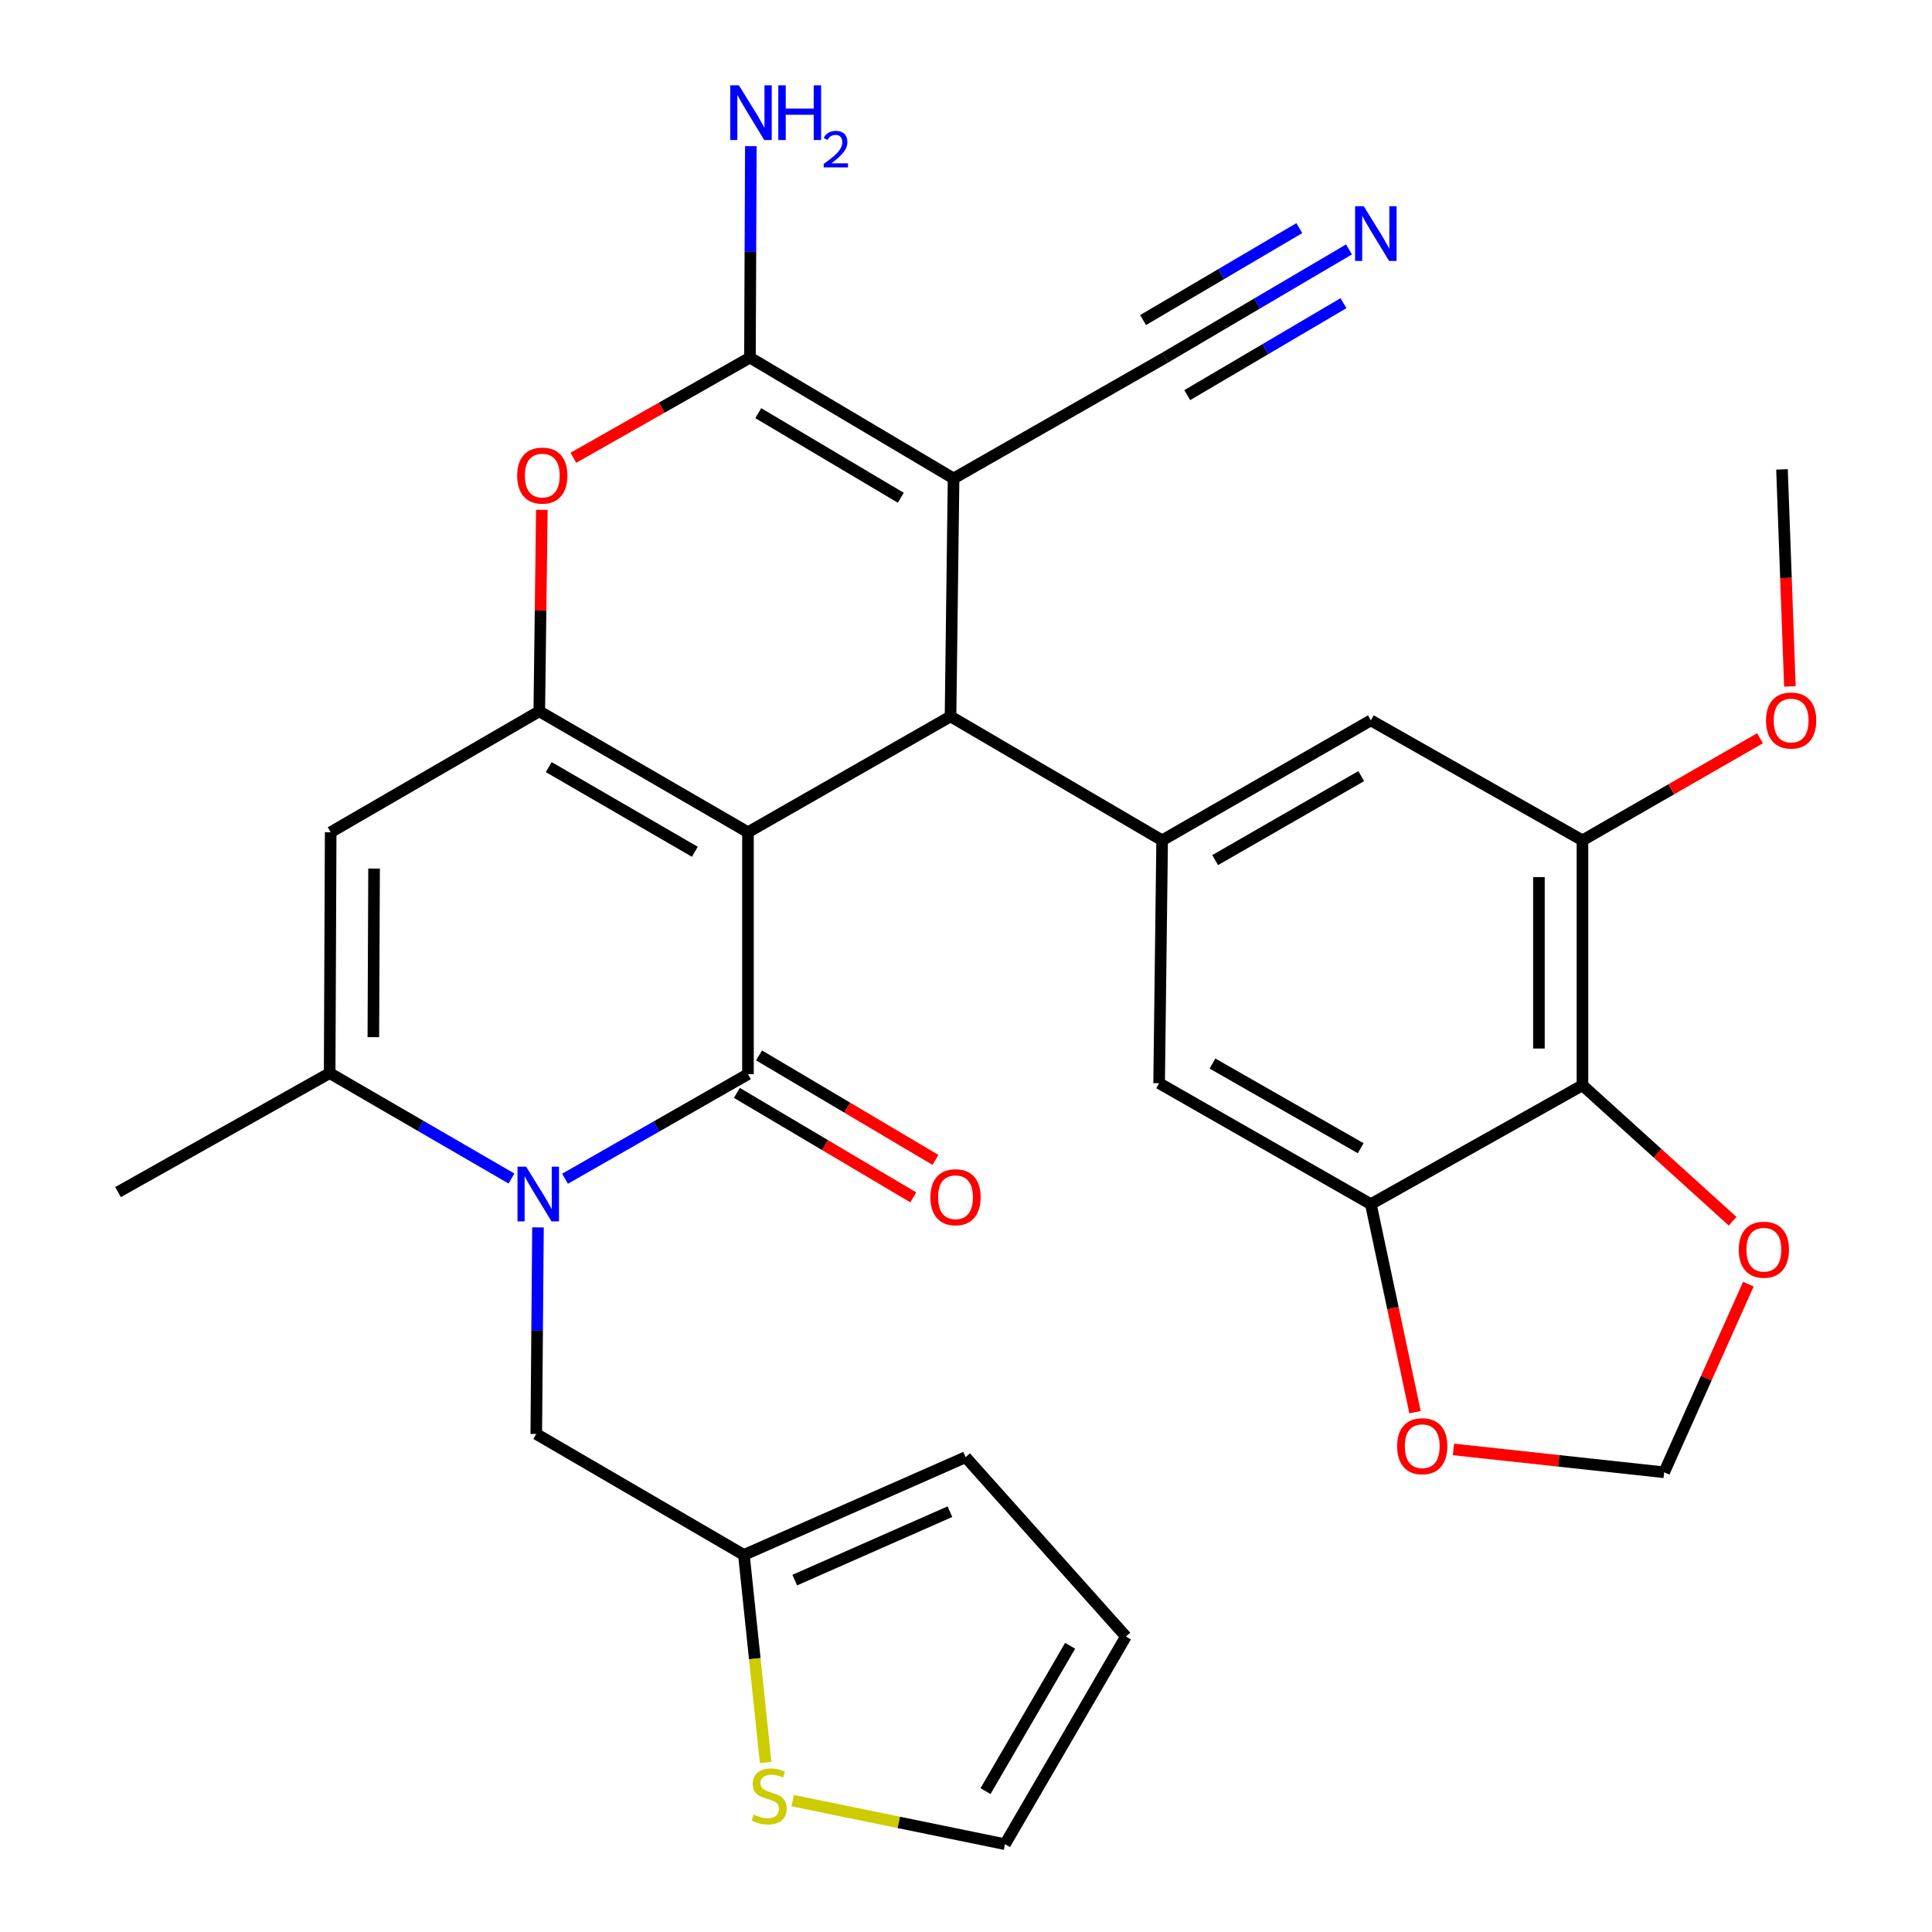 <?xml version='1.0' encoding='iso-8859-1'?>
<svg version='1.1' baseProfile='full'
              xmlns='http://www.w3.org/2000/svg'
                      xmlns:rdkit='http://www.rdkit.org/xml'
                      xmlns:xlink='http://www.w3.org/1999/xlink'
                  xml:space='preserve'
width='1000px' height='1000px' viewBox='0 0 1000 1000'>
<!-- END OF HEADER -->
<rect style='opacity:1.0;fill:#FFFFFF;stroke:none' width='1000' height='1000' x='0' y='0'> </rect>
<path class='bond-0' d='M 387.148,430.769 L 387.148,555.982' style='fill:none;fill-rule:evenodd;stroke:#000000;stroke-width:6px;stroke-linecap:butt;stroke-linejoin:miter;stroke-opacity:1' />
<path class='bond-1' d='M 387.148,430.769 L 279.127,368.163' style='fill:none;fill-rule:evenodd;stroke:#000000;stroke-width:6px;stroke-linecap:butt;stroke-linejoin:miter;stroke-opacity:1' />
<path class='bond-1' d='M 359.643,440.878 L 284.029,397.054' style='fill:none;fill-rule:evenodd;stroke:#000000;stroke-width:6px;stroke-linecap:butt;stroke-linejoin:miter;stroke-opacity:1' />
<path class='bond-4' d='M 387.148,430.769 L 491.989,370.817' style='fill:none;fill-rule:evenodd;stroke:#000000;stroke-width:6px;stroke-linecap:butt;stroke-linejoin:miter;stroke-opacity:1' />
<path class='bond-3' d='M 387.148,555.982 L 339.808,583.046' style='fill:none;fill-rule:evenodd;stroke:#000000;stroke-width:6px;stroke-linecap:butt;stroke-linejoin:miter;stroke-opacity:1' />
<path class='bond-3' d='M 339.808,583.046 L 292.467,610.11' style='fill:none;fill-rule:evenodd;stroke:#0000FF;stroke-width:6px;stroke-linecap:butt;stroke-linejoin:miter;stroke-opacity:1' />
<path class='bond-19' d='M 381.406,565.678 L 427.061,592.715' style='fill:none;fill-rule:evenodd;stroke:#000000;stroke-width:6px;stroke-linecap:butt;stroke-linejoin:miter;stroke-opacity:1' />
<path class='bond-19' d='M 427.061,592.715 L 472.717,619.752' style='fill:none;fill-rule:evenodd;stroke:#FF0000;stroke-width:6px;stroke-linecap:butt;stroke-linejoin:miter;stroke-opacity:1' />
<path class='bond-19' d='M 392.89,546.285 L 438.546,573.322' style='fill:none;fill-rule:evenodd;stroke:#000000;stroke-width:6px;stroke-linecap:butt;stroke-linejoin:miter;stroke-opacity:1' />
<path class='bond-19' d='M 438.546,573.322 L 484.201,600.359' style='fill:none;fill-rule:evenodd;stroke:#FF0000;stroke-width:6px;stroke-linecap:butt;stroke-linejoin:miter;stroke-opacity:1' />
<path class='bond-6' d='M 279.127,368.163 L 171.157,430.769' style='fill:none;fill-rule:evenodd;stroke:#000000;stroke-width:6px;stroke-linecap:butt;stroke-linejoin:miter;stroke-opacity:1' />
<path class='bond-7' d='M 279.127,368.163 L 279.796,316.028' style='fill:none;fill-rule:evenodd;stroke:#000000;stroke-width:6px;stroke-linecap:butt;stroke-linejoin:miter;stroke-opacity:1' />
<path class='bond-7' d='M 279.796,316.028 L 280.464,263.893' style='fill:none;fill-rule:evenodd;stroke:#FF0000;stroke-width:6px;stroke-linecap:butt;stroke-linejoin:miter;stroke-opacity:1' />
<path class='bond-2' d='M 493.566,247.646 L 491.989,370.817' style='fill:none;fill-rule:evenodd;stroke:#000000;stroke-width:6px;stroke-linecap:butt;stroke-linejoin:miter;stroke-opacity:1' />
<path class='bond-5' d='M 493.566,247.646 L 388.175,185.09' style='fill:none;fill-rule:evenodd;stroke:#000000;stroke-width:6px;stroke-linecap:butt;stroke-linejoin:miter;stroke-opacity:1' />
<path class='bond-5' d='M 466.254,257.644 L 392.48,213.854' style='fill:none;fill-rule:evenodd;stroke:#000000;stroke-width:6px;stroke-linecap:butt;stroke-linejoin:miter;stroke-opacity:1' />
<path class='bond-12' d='M 493.566,247.646 L 603.09,185.09' style='fill:none;fill-rule:evenodd;stroke:#000000;stroke-width:6px;stroke-linecap:butt;stroke-linejoin:miter;stroke-opacity:1' />
<path class='bond-17' d='M 278.459,635.302 L 278.017,688.762' style='fill:none;fill-rule:evenodd;stroke:#0000FF;stroke-width:6px;stroke-linecap:butt;stroke-linejoin:miter;stroke-opacity:1' />
<path class='bond-17' d='M 278.017,688.762 L 277.575,742.223' style='fill:none;fill-rule:evenodd;stroke:#000000;stroke-width:6px;stroke-linecap:butt;stroke-linejoin:miter;stroke-opacity:1' />
<path class='bond-32' d='M 264.741,610.002 L 217.686,582.723' style='fill:none;fill-rule:evenodd;stroke:#0000FF;stroke-width:6px;stroke-linecap:butt;stroke-linejoin:miter;stroke-opacity:1' />
<path class='bond-32' d='M 217.686,582.723 L 170.631,555.443' style='fill:none;fill-rule:evenodd;stroke:#000000;stroke-width:6px;stroke-linecap:butt;stroke-linejoin:miter;stroke-opacity:1' />
<path class='bond-9' d='M 491.989,370.817 L 601.524,434.964' style='fill:none;fill-rule:evenodd;stroke:#000000;stroke-width:6px;stroke-linecap:butt;stroke-linejoin:miter;stroke-opacity:1' />
<path class='bond-25' d='M 388.175,185.09 L 388.407,130.372' style='fill:none;fill-rule:evenodd;stroke:#000000;stroke-width:6px;stroke-linecap:butt;stroke-linejoin:miter;stroke-opacity:1' />
<path class='bond-25' d='M 388.407,130.372 L 388.64,75.654' style='fill:none;fill-rule:evenodd;stroke:#0000FF;stroke-width:6px;stroke-linecap:butt;stroke-linejoin:miter;stroke-opacity:1' />
<path class='bond-31' d='M 388.175,185.09 L 342.478,211.02' style='fill:none;fill-rule:evenodd;stroke:#000000;stroke-width:6px;stroke-linecap:butt;stroke-linejoin:miter;stroke-opacity:1' />
<path class='bond-31' d='M 342.478,211.02 L 296.782,236.951' style='fill:none;fill-rule:evenodd;stroke:#FF0000;stroke-width:6px;stroke-linecap:butt;stroke-linejoin:miter;stroke-opacity:1' />
<path class='bond-8' d='M 171.157,430.769 L 170.631,555.443' style='fill:none;fill-rule:evenodd;stroke:#000000;stroke-width:6px;stroke-linecap:butt;stroke-linejoin:miter;stroke-opacity:1' />
<path class='bond-8' d='M 193.616,449.565 L 193.248,536.837' style='fill:none;fill-rule:evenodd;stroke:#000000;stroke-width:6px;stroke-linecap:butt;stroke-linejoin:miter;stroke-opacity:1' />
<path class='bond-29' d='M 170.631,555.443 L 61.095,617.023' style='fill:none;fill-rule:evenodd;stroke:#000000;stroke-width:6px;stroke-linecap:butt;stroke-linejoin:miter;stroke-opacity:1' />
<path class='bond-14' d='M 601.524,434.964 L 599.959,560.665' style='fill:none;fill-rule:evenodd;stroke:#000000;stroke-width:6px;stroke-linecap:butt;stroke-linejoin:miter;stroke-opacity:1' />
<path class='bond-15' d='M 601.524,434.964 L 709.545,372.858' style='fill:none;fill-rule:evenodd;stroke:#000000;stroke-width:6px;stroke-linecap:butt;stroke-linejoin:miter;stroke-opacity:1' />
<path class='bond-15' d='M 628.961,445.187 L 704.576,401.713' style='fill:none;fill-rule:evenodd;stroke:#000000;stroke-width:6px;stroke-linecap:butt;stroke-linejoin:miter;stroke-opacity:1' />
<path class='bond-10' d='M 819.081,561.729 L 819.081,434.964' style='fill:none;fill-rule:evenodd;stroke:#000000;stroke-width:6px;stroke-linecap:butt;stroke-linejoin:miter;stroke-opacity:1' />
<path class='bond-10' d='M 796.543,542.714 L 796.543,453.979' style='fill:none;fill-rule:evenodd;stroke:#000000;stroke-width:6px;stroke-linecap:butt;stroke-linejoin:miter;stroke-opacity:1' />
<path class='bond-21' d='M 819.081,561.729 L 857.946,596.925' style='fill:none;fill-rule:evenodd;stroke:#000000;stroke-width:6px;stroke-linecap:butt;stroke-linejoin:miter;stroke-opacity:1' />
<path class='bond-21' d='M 857.946,596.925 L 896.811,632.12' style='fill:none;fill-rule:evenodd;stroke:#FF0000;stroke-width:6px;stroke-linecap:butt;stroke-linejoin:miter;stroke-opacity:1' />
<path class='bond-33' d='M 819.081,561.729 L 709.545,623.271' style='fill:none;fill-rule:evenodd;stroke:#000000;stroke-width:6px;stroke-linecap:butt;stroke-linejoin:miter;stroke-opacity:1' />
<path class='bond-11' d='M 709.545,623.271 L 599.959,560.665' style='fill:none;fill-rule:evenodd;stroke:#000000;stroke-width:6px;stroke-linecap:butt;stroke-linejoin:miter;stroke-opacity:1' />
<path class='bond-11' d='M 704.287,594.31 L 627.577,550.486' style='fill:none;fill-rule:evenodd;stroke:#000000;stroke-width:6px;stroke-linecap:butt;stroke-linejoin:miter;stroke-opacity:1' />
<path class='bond-22' d='M 709.545,623.271 L 720.987,677.111' style='fill:none;fill-rule:evenodd;stroke:#000000;stroke-width:6px;stroke-linecap:butt;stroke-linejoin:miter;stroke-opacity:1' />
<path class='bond-22' d='M 720.987,677.111 L 732.429,730.951' style='fill:none;fill-rule:evenodd;stroke:#FF0000;stroke-width:6px;stroke-linecap:butt;stroke-linejoin:miter;stroke-opacity:1' />
<path class='bond-16' d='M 603.09,185.09 L 650.662,157.095' style='fill:none;fill-rule:evenodd;stroke:#000000;stroke-width:6px;stroke-linecap:butt;stroke-linejoin:miter;stroke-opacity:1' />
<path class='bond-16' d='M 650.662,157.095 L 698.234,129.1' style='fill:none;fill-rule:evenodd;stroke:#0000FF;stroke-width:6px;stroke-linecap:butt;stroke-linejoin:miter;stroke-opacity:1' />
<path class='bond-16' d='M 614.52,204.514 L 654.957,180.719' style='fill:none;fill-rule:evenodd;stroke:#000000;stroke-width:6px;stroke-linecap:butt;stroke-linejoin:miter;stroke-opacity:1' />
<path class='bond-16' d='M 654.957,180.719 L 695.393,156.923' style='fill:none;fill-rule:evenodd;stroke:#0000FF;stroke-width:6px;stroke-linecap:butt;stroke-linejoin:miter;stroke-opacity:1' />
<path class='bond-16' d='M 591.659,165.665 L 632.095,141.87' style='fill:none;fill-rule:evenodd;stroke:#000000;stroke-width:6px;stroke-linecap:butt;stroke-linejoin:miter;stroke-opacity:1' />
<path class='bond-16' d='M 632.095,141.87 L 672.531,118.074' style='fill:none;fill-rule:evenodd;stroke:#0000FF;stroke-width:6px;stroke-linecap:butt;stroke-linejoin:miter;stroke-opacity:1' />
<path class='bond-13' d='M 819.081,434.964 L 709.545,372.858' style='fill:none;fill-rule:evenodd;stroke:#000000;stroke-width:6px;stroke-linecap:butt;stroke-linejoin:miter;stroke-opacity:1' />
<path class='bond-28' d='M 819.081,434.964 L 865.028,408.544' style='fill:none;fill-rule:evenodd;stroke:#000000;stroke-width:6px;stroke-linecap:butt;stroke-linejoin:miter;stroke-opacity:1' />
<path class='bond-28' d='M 865.028,408.544 L 910.975,382.125' style='fill:none;fill-rule:evenodd;stroke:#FF0000;stroke-width:6px;stroke-linecap:butt;stroke-linejoin:miter;stroke-opacity:1' />
<path class='bond-18' d='M 277.575,742.223 L 385.045,804.829' style='fill:none;fill-rule:evenodd;stroke:#000000;stroke-width:6px;stroke-linecap:butt;stroke-linejoin:miter;stroke-opacity:1' />
<path class='bond-20' d='M 385.045,804.829 L 390.671,858.539' style='fill:none;fill-rule:evenodd;stroke:#000000;stroke-width:6px;stroke-linecap:butt;stroke-linejoin:miter;stroke-opacity:1' />
<path class='bond-20' d='M 390.671,858.539 L 396.297,912.249' style='fill:none;fill-rule:evenodd;stroke:#CCCC00;stroke-width:6px;stroke-linecap:butt;stroke-linejoin:miter;stroke-opacity:1' />
<path class='bond-26' d='M 385.045,804.829 L 499.802,754.231' style='fill:none;fill-rule:evenodd;stroke:#000000;stroke-width:6px;stroke-linecap:butt;stroke-linejoin:miter;stroke-opacity:1' />
<path class='bond-26' d='M 411.351,817.862 L 491.681,782.443' style='fill:none;fill-rule:evenodd;stroke:#000000;stroke-width:6px;stroke-linecap:butt;stroke-linejoin:miter;stroke-opacity:1' />
<path class='bond-24' d='M 410.3,932.005 L 465.243,943.275' style='fill:none;fill-rule:evenodd;stroke:#CCCC00;stroke-width:6px;stroke-linecap:butt;stroke-linejoin:miter;stroke-opacity:1' />
<path class='bond-24' d='M 465.243,943.275 L 520.186,954.545' style='fill:none;fill-rule:evenodd;stroke:#000000;stroke-width:6px;stroke-linecap:butt;stroke-linejoin:miter;stroke-opacity:1' />
<path class='bond-34' d='M 904.957,664.679 L 883.161,713.368' style='fill:none;fill-rule:evenodd;stroke:#FF0000;stroke-width:6px;stroke-linecap:butt;stroke-linejoin:miter;stroke-opacity:1' />
<path class='bond-34' d='M 883.161,713.368 L 861.365,762.056' style='fill:none;fill-rule:evenodd;stroke:#000000;stroke-width:6px;stroke-linecap:butt;stroke-linejoin:miter;stroke-opacity:1' />
<path class='bond-23' d='M 752.301,750.223 L 806.833,756.14' style='fill:none;fill-rule:evenodd;stroke:#FF0000;stroke-width:6px;stroke-linecap:butt;stroke-linejoin:miter;stroke-opacity:1' />
<path class='bond-23' d='M 806.833,756.14 L 861.365,762.056' style='fill:none;fill-rule:evenodd;stroke:#000000;stroke-width:6px;stroke-linecap:butt;stroke-linejoin:miter;stroke-opacity:1' />
<path class='bond-35' d='M 520.186,954.545 L 582.768,847.063' style='fill:none;fill-rule:evenodd;stroke:#000000;stroke-width:6px;stroke-linecap:butt;stroke-linejoin:miter;stroke-opacity:1' />
<path class='bond-35' d='M 510.096,927.083 L 553.903,851.845' style='fill:none;fill-rule:evenodd;stroke:#000000;stroke-width:6px;stroke-linecap:butt;stroke-linejoin:miter;stroke-opacity:1' />
<path class='bond-27' d='M 499.802,754.231 L 582.768,847.063' style='fill:none;fill-rule:evenodd;stroke:#000000;stroke-width:6px;stroke-linecap:butt;stroke-linejoin:miter;stroke-opacity:1' />
<path class='bond-30' d='M 926.449,355.289 L 924.403,299.126' style='fill:none;fill-rule:evenodd;stroke:#FF0000;stroke-width:6px;stroke-linecap:butt;stroke-linejoin:miter;stroke-opacity:1' />
<path class='bond-30' d='M 924.403,299.126 L 922.356,242.963' style='fill:none;fill-rule:evenodd;stroke:#000000;stroke-width:6px;stroke-linecap:butt;stroke-linejoin:miter;stroke-opacity:1' />
<path  class='atom-4' d='M 272.341 603.877
L 281.621 618.877
Q 282.541 620.357, 284.021 623.037
Q 285.501 625.717, 285.581 625.877
L 285.581 603.877
L 289.341 603.877
L 289.341 632.197
L 285.461 632.197
L 275.501 615.797
Q 274.341 613.877, 273.101 611.677
Q 271.901 609.477, 271.541 608.797
L 271.541 632.197
L 267.861 632.197
L 267.861 603.877
L 272.341 603.877
' fill='#0000FF'/>
<path  class='atom-8' d='M 267.692 246.161
Q 267.692 239.361, 271.052 235.561
Q 274.412 231.761, 280.692 231.761
Q 286.972 231.761, 290.332 235.561
Q 293.692 239.361, 293.692 246.161
Q 293.692 253.041, 290.292 256.961
Q 286.892 260.841, 280.692 260.841
Q 274.452 260.841, 271.052 256.961
Q 267.692 253.081, 267.692 246.161
M 280.692 257.641
Q 285.012 257.641, 287.332 254.761
Q 289.692 251.841, 289.692 246.161
Q 289.692 240.601, 287.332 237.801
Q 285.012 234.961, 280.692 234.961
Q 276.372 234.961, 274.012 237.761
Q 271.692 240.561, 271.692 246.161
Q 271.692 251.881, 274.012 254.761
Q 276.372 257.641, 280.692 257.641
' fill='#FF0000'/>
<path  class='atom-17' d='M 705.877 106.758
L 715.157 121.758
Q 716.077 123.238, 717.557 125.918
Q 719.037 128.598, 719.117 128.758
L 719.117 106.758
L 722.877 106.758
L 722.877 135.078
L 718.997 135.078
L 709.037 118.678
Q 707.877 116.758, 706.637 114.558
Q 705.437 112.358, 705.077 111.678
L 705.077 135.078
L 701.397 135.078
L 701.397 106.758
L 705.877 106.758
' fill='#0000FF'/>
<path  class='atom-20' d='M 481.58 619.682
Q 481.58 612.882, 484.94 609.082
Q 488.3 605.282, 494.58 605.282
Q 500.86 605.282, 504.22 609.082
Q 507.58 612.882, 507.58 619.682
Q 507.58 626.562, 504.18 630.482
Q 500.78 634.362, 494.58 634.362
Q 488.34 634.362, 484.94 630.482
Q 481.58 626.602, 481.58 619.682
M 494.58 631.162
Q 498.9 631.162, 501.22 628.282
Q 503.58 625.362, 503.58 619.682
Q 503.58 614.122, 501.22 611.322
Q 498.9 608.482, 494.58 608.482
Q 490.26 608.482, 487.9 611.282
Q 485.58 614.082, 485.58 619.682
Q 485.58 625.402, 487.9 628.282
Q 490.26 631.162, 494.58 631.162
' fill='#FF0000'/>
<path  class='atom-21' d='M 390.104 939.223
Q 390.424 939.343, 391.744 939.903
Q 393.064 940.463, 394.504 940.823
Q 395.984 941.143, 397.424 941.143
Q 400.104 941.143, 401.664 939.863
Q 403.224 938.543, 403.224 936.263
Q 403.224 934.703, 402.424 933.743
Q 401.664 932.783, 400.464 932.263
Q 399.264 931.743, 397.264 931.143
Q 394.744 930.383, 393.224 929.663
Q 391.744 928.943, 390.664 927.423
Q 389.624 925.903, 389.624 923.343
Q 389.624 919.783, 392.024 917.583
Q 394.464 915.383, 399.264 915.383
Q 402.544 915.383, 406.264 916.943
L 405.344 920.023
Q 401.944 918.623, 399.384 918.623
Q 396.624 918.623, 395.104 919.783
Q 393.584 920.903, 393.624 922.863
Q 393.624 924.383, 394.384 925.303
Q 395.184 926.223, 396.304 926.743
Q 397.464 927.263, 399.384 927.863
Q 401.944 928.663, 403.464 929.463
Q 404.984 930.263, 406.064 931.903
Q 407.184 933.503, 407.184 936.263
Q 407.184 940.183, 404.544 942.303
Q 401.944 944.383, 397.584 944.383
Q 395.064 944.383, 393.144 943.823
Q 391.264 943.303, 389.024 942.383
L 390.104 939.223
' fill='#CCCC00'/>
<path  class='atom-22' d='M 899.978 646.841
Q 899.978 640.041, 903.338 636.241
Q 906.698 632.441, 912.978 632.441
Q 919.258 632.441, 922.618 636.241
Q 925.978 640.041, 925.978 646.841
Q 925.978 653.721, 922.578 657.641
Q 919.178 661.521, 912.978 661.521
Q 906.738 661.521, 903.338 657.641
Q 899.978 653.761, 899.978 646.841
M 912.978 658.321
Q 917.298 658.321, 919.618 655.441
Q 921.978 652.521, 921.978 646.841
Q 921.978 641.281, 919.618 638.481
Q 917.298 635.641, 912.978 635.641
Q 908.658 635.641, 906.298 638.441
Q 903.978 641.241, 903.978 646.841
Q 903.978 652.561, 906.298 655.441
Q 908.658 658.321, 912.978 658.321
' fill='#FF0000'/>
<path  class='atom-23' d='M 723.153 748.551
Q 723.153 741.751, 726.513 737.951
Q 729.873 734.151, 736.153 734.151
Q 742.433 734.151, 745.793 737.951
Q 749.153 741.751, 749.153 748.551
Q 749.153 755.431, 745.753 759.351
Q 742.353 763.231, 736.153 763.231
Q 729.913 763.231, 726.513 759.351
Q 723.153 755.471, 723.153 748.551
M 736.153 760.031
Q 740.473 760.031, 742.793 757.151
Q 745.153 754.231, 745.153 748.551
Q 745.153 742.991, 742.793 740.191
Q 740.473 737.351, 736.153 737.351
Q 731.833 737.351, 729.473 740.151
Q 727.153 742.951, 727.153 748.551
Q 727.153 754.271, 729.473 757.151
Q 731.833 760.031, 736.153 760.031
' fill='#FF0000'/>
<path  class='atom-26' d='M 382.453 44.165
L 391.733 59.165
Q 392.653 60.645, 394.133 63.325
Q 395.613 66.005, 395.693 66.165
L 395.693 44.165
L 399.453 44.165
L 399.453 72.485
L 395.573 72.485
L 385.613 56.085
Q 384.453 54.165, 383.213 51.965
Q 382.013 49.765, 381.653 49.085
L 381.653 72.485
L 377.973 72.485
L 377.973 44.165
L 382.453 44.165
' fill='#0000FF'/>
<path  class='atom-26' d='M 402.853 44.165
L 406.693 44.165
L 406.693 56.205
L 421.173 56.205
L 421.173 44.165
L 425.013 44.165
L 425.013 72.485
L 421.173 72.485
L 421.173 59.405
L 406.693 59.405
L 406.693 72.485
L 402.853 72.485
L 402.853 44.165
' fill='#0000FF'/>
<path  class='atom-26' d='M 426.386 71.491
Q 427.072 69.722, 428.709 68.746
Q 430.346 67.742, 432.616 67.742
Q 435.441 67.742, 437.025 69.273
Q 438.609 70.805, 438.609 73.524
Q 438.609 76.296, 436.55 78.883
Q 434.517 81.47, 430.293 84.533
L 438.926 84.533
L 438.926 86.645
L 426.333 86.645
L 426.333 84.876
Q 429.818 82.394, 431.877 80.546
Q 433.963 78.698, 434.966 77.035
Q 435.969 75.372, 435.969 73.656
Q 435.969 71.861, 435.072 70.858
Q 434.174 69.854, 432.616 69.854
Q 431.112 69.854, 430.108 70.462
Q 429.105 71.069, 428.392 72.415
L 426.386 71.491
' fill='#0000FF'/>
<path  class='atom-29' d='M 914.089 372.938
Q 914.089 366.138, 917.449 362.338
Q 920.809 358.538, 927.089 358.538
Q 933.369 358.538, 936.729 362.338
Q 940.089 366.138, 940.089 372.938
Q 940.089 379.818, 936.689 383.738
Q 933.289 387.618, 927.089 387.618
Q 920.849 387.618, 917.449 383.738
Q 914.089 379.858, 914.089 372.938
M 927.089 384.418
Q 931.409 384.418, 933.729 381.538
Q 936.089 378.618, 936.089 372.938
Q 936.089 367.378, 933.729 364.578
Q 931.409 361.738, 927.089 361.738
Q 922.769 361.738, 920.409 364.538
Q 918.089 367.338, 918.089 372.938
Q 918.089 378.658, 920.409 381.538
Q 922.769 384.418, 927.089 384.418
' fill='#FF0000'/>
</svg>
